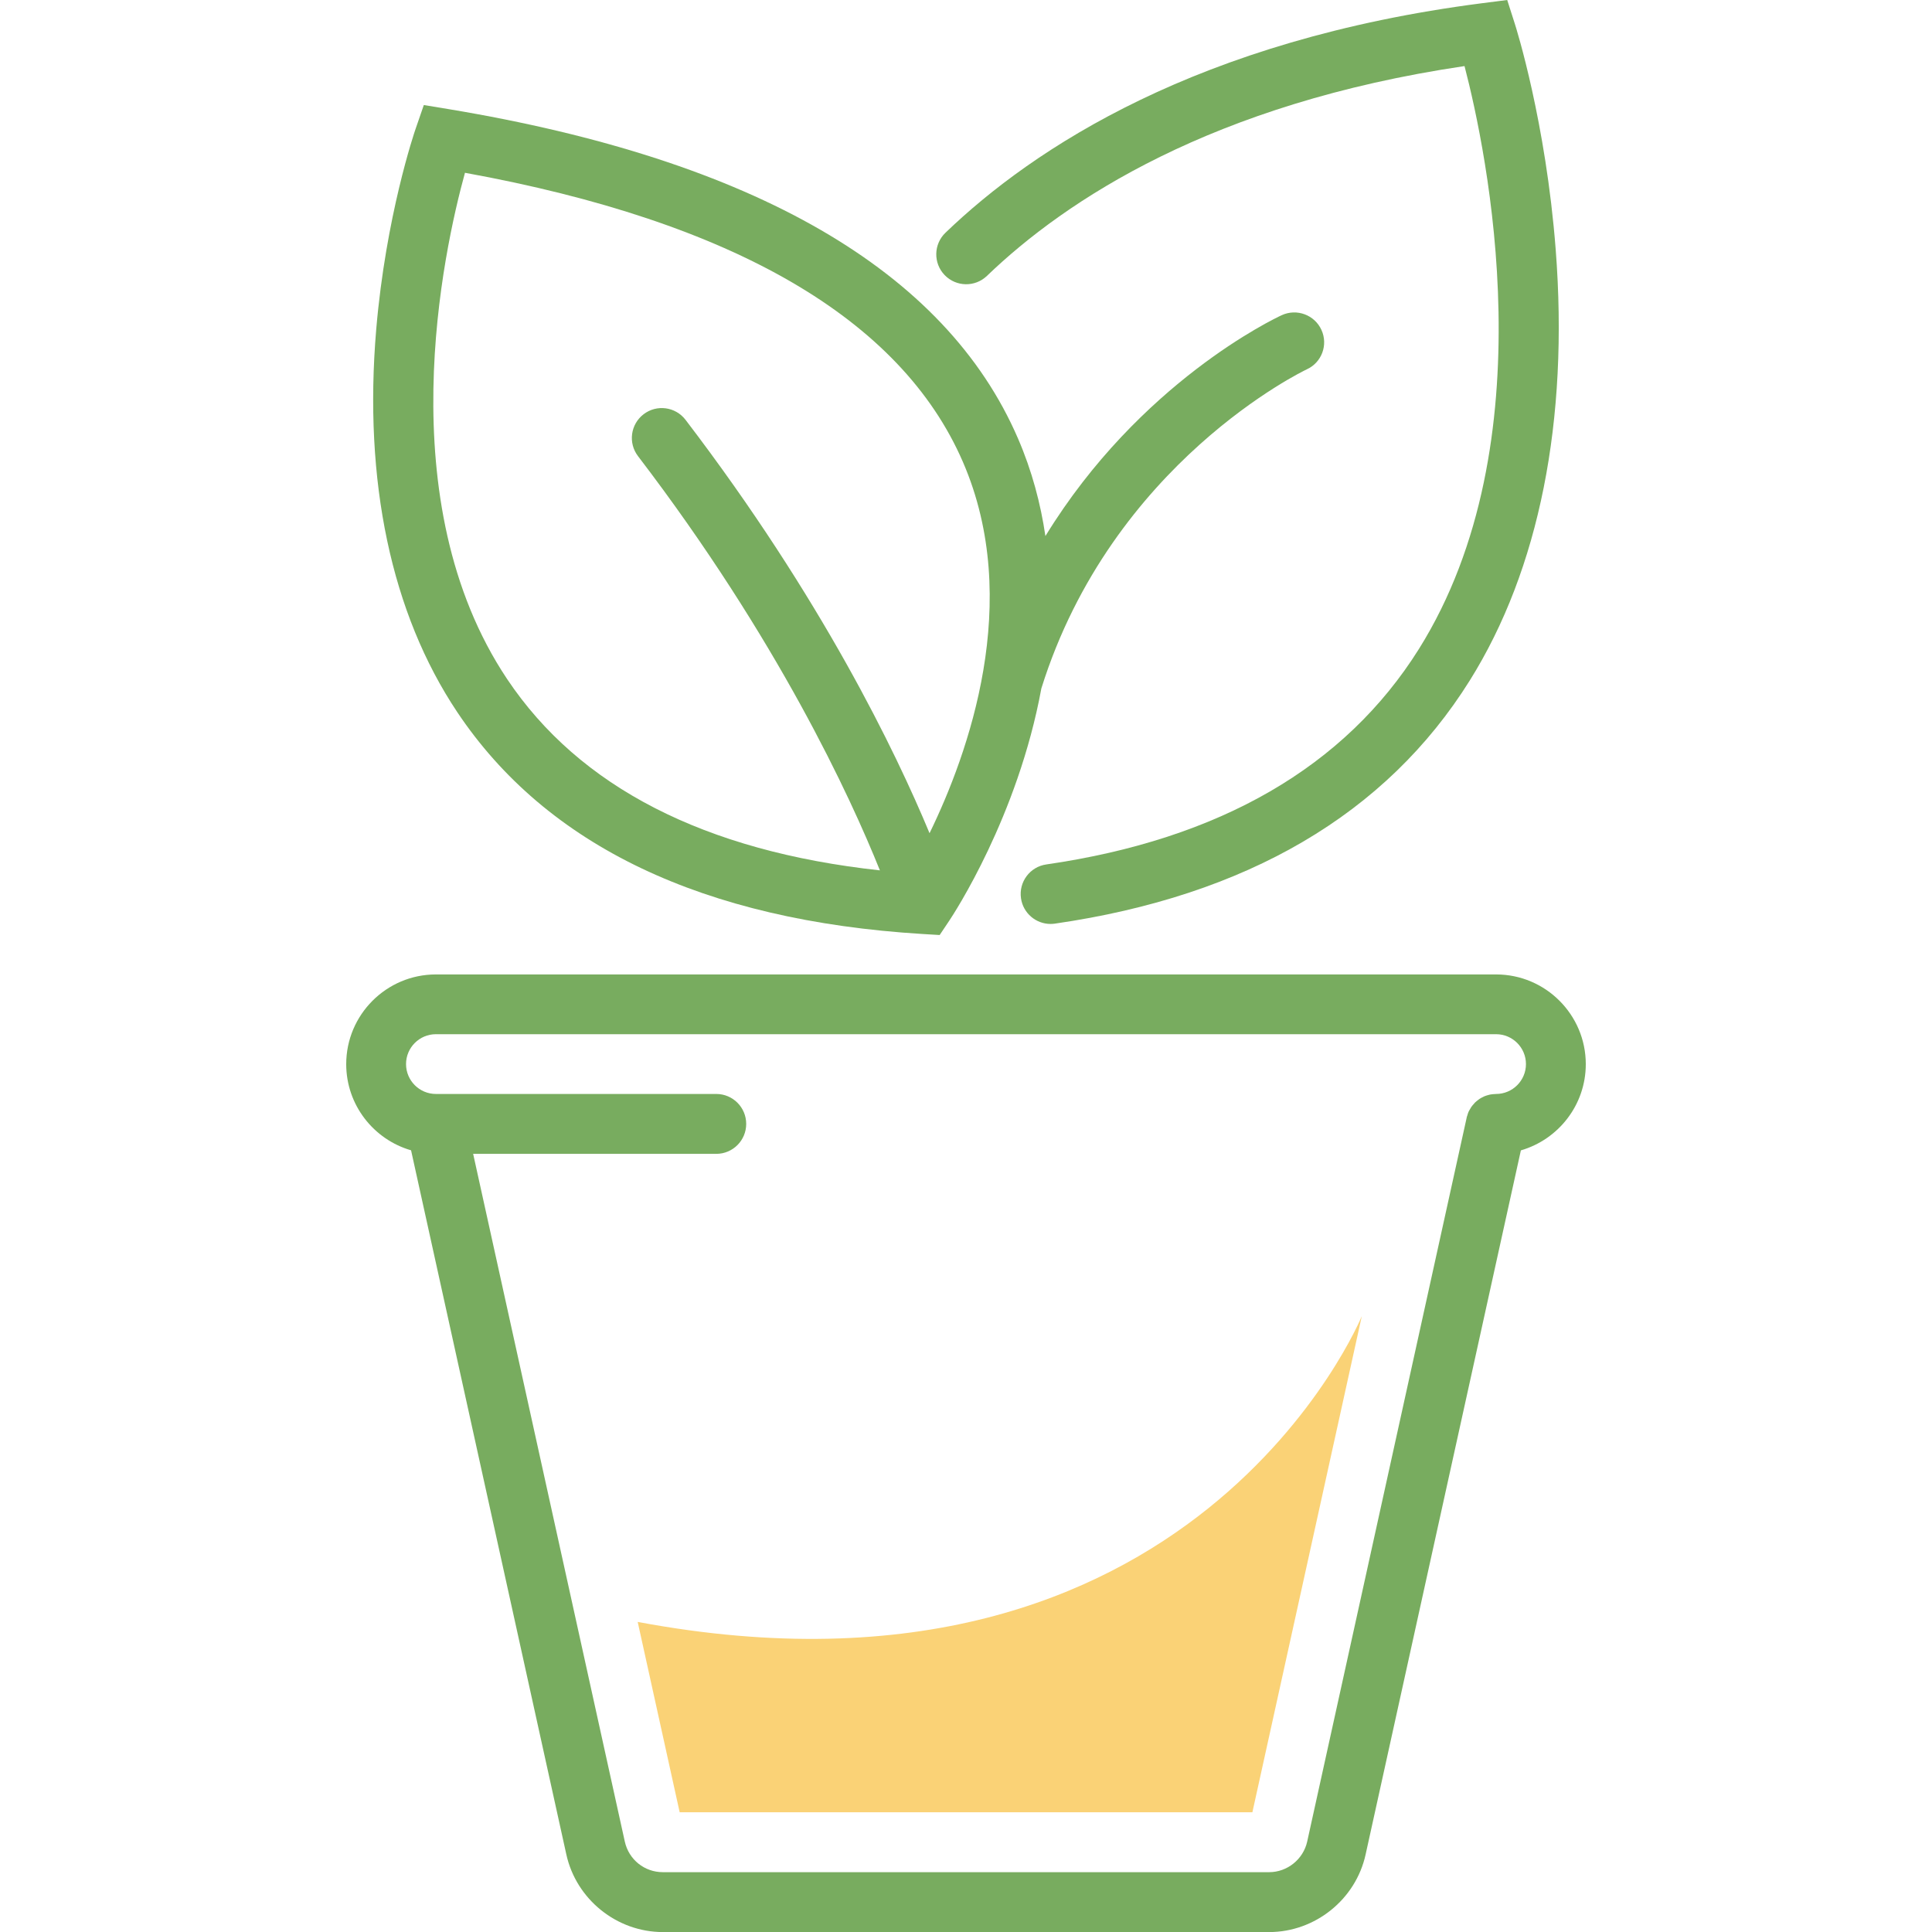 <?xml version="1.0" encoding="utf-8"?>
<!-- Generator: Adobe Illustrator 25.0.0, SVG Export Plug-In . SVG Version: 6.00 Build 0)  -->
<svg version="1.1" id="Ebene_1" xmlns="http://www.w3.org/2000/svg" xmlns:xlink="http://www.w3.org/1999/xlink" x="0px" y="0px"
	 viewBox="0 0 300 300" style="enable-background:new 0 0 300 300;" xml:space="preserve">
<style type="text/css">
	.st0{fill:#78AC5F;}
	.st1{fill:#FAD276;}
</style>
<g>
	<g>
		<path class="st0" d="M163.13,143.47c-2.27,0-4.26-1.67-4.59-3.98c-0.37-2.54,1.39-4.9,3.93-5.26
			c26.93-3.9,46.39-15.16,57.86-33.46c20.08-32.07,10.52-77.31,7.08-90.51c-39.22,5.81-61.93,20.82-74.16,32.58
			c-1.85,1.78-4.79,1.72-6.57-0.13c-1.78-1.85-1.72-4.79,0.13-6.57c13.65-13.13,39.2-29.97,83.39-35.65L234.04,0l1.18,3.69
			c0.2,0.61,4.82,15.25,6.35,35.08c2.05,26.53-2.57,49.66-13.34,66.89c-12.97,20.75-34.65,33.45-64.42,37.76
			C163.58,143.45,163.36,143.47,163.13,143.47z"/>
		<path class="st0" d="M205.19,51.22c-1.07-2.33-3.83-3.35-6.16-2.28c-1.11,0.51-22.05,10.41-36.7,34.3
			c-0.74-5.03-2.08-10.12-4.26-15.16c-11.25-26.05-40.99-43.25-88.38-51.13l-3.88-0.64l-1.28,3.71c-0.19,0.54-4.61,13.54-6.11,31.11
			c-2,23.57,2.34,44.12,12.57,59.43c13.88,20.78,38.19,32.38,72.26,34.47l2.66,0.16l1.48-2.21c0.67-1,10.66-16.18,14.31-36.08
			c10.98-35.11,40.86-49.38,41.2-49.54C205.24,56.3,206.26,53.55,205.19,51.22z M78.75,105.45c-18.45-27.59-9.9-66.47-6.55-78.62
			c41.68,7.58,67.69,22.67,77.32,44.9c9.38,21.64,0.81,45.36-5.18,57.65c-5.26-12.65-16.74-36.49-37.89-64.19
			c-1.56-2.04-4.47-2.43-6.51-0.87c-2.04,1.56-2.43,4.47-0.87,6.51c21.72,28.43,33.01,53,37.56,64.32
			C109.42,132.19,89.97,122.22,78.75,105.45z"/>
	</g>
	<path class="st0" d="M246.24,165.24c0-7.68-6.25-13.93-13.93-13.93H67.69c-7.68,0-13.93,6.25-13.93,13.93
		c0,6.34,4.26,11.7,10.07,13.38l24.11,109.34c1.54,6.98,7.84,12.05,14.99,12.05h94.14c7.14,0,13.45-5.07,14.98-12.04l24.11-109.34
		C241.98,176.94,246.24,171.58,246.24,165.24z M202.98,285.96c-0.61,2.75-3.09,4.75-5.91,4.75h-94.14c-2.86,0-5.29-1.95-5.91-4.75
		L73.47,179.17h37.75c2.57,0,4.65-2.08,4.65-4.65s-2.08-4.65-4.65-4.65H67.69c-2.56,0-4.64-2.08-4.64-4.64s2.08-4.64,4.64-4.64
		h164.62c2.56,0,4.64,2.08,4.64,4.64s-2.08,4.64-4.64,4.64c-0.04,0-0.08,0.01-0.13,0.01c-0.27,0.01-0.53,0.03-0.79,0.08
		c-0.05,0.01-0.1,0.03-0.16,0.04c-0.24,0.06-0.48,0.13-0.71,0.22c-0.06,0.03-0.12,0.06-0.18,0.09c-0.21,0.1-0.41,0.2-0.61,0.33
		c-0.06,0.04-0.12,0.09-0.18,0.14c-0.18,0.13-0.35,0.27-0.51,0.42c-0.06,0.06-0.12,0.14-0.18,0.21c-0.14,0.15-0.27,0.3-0.39,0.47
		c-0.07,0.11-0.13,0.23-0.2,0.34c-0.08,0.14-0.17,0.28-0.24,0.43c-0.08,0.17-0.12,0.36-0.18,0.54c-0.03,0.1-0.08,0.2-0.1,0.31
		l-0.01,0.06c0,0,0,0,0,0.01L202.98,285.96z"/>
</g>
<path class="st1" d="M99.02,251.85L99.02,251.85l6.52,29.56h88.93l16.99-77.04C211.45,204.37,185.46,268.05,99.02,251.85z"/>
</svg>
